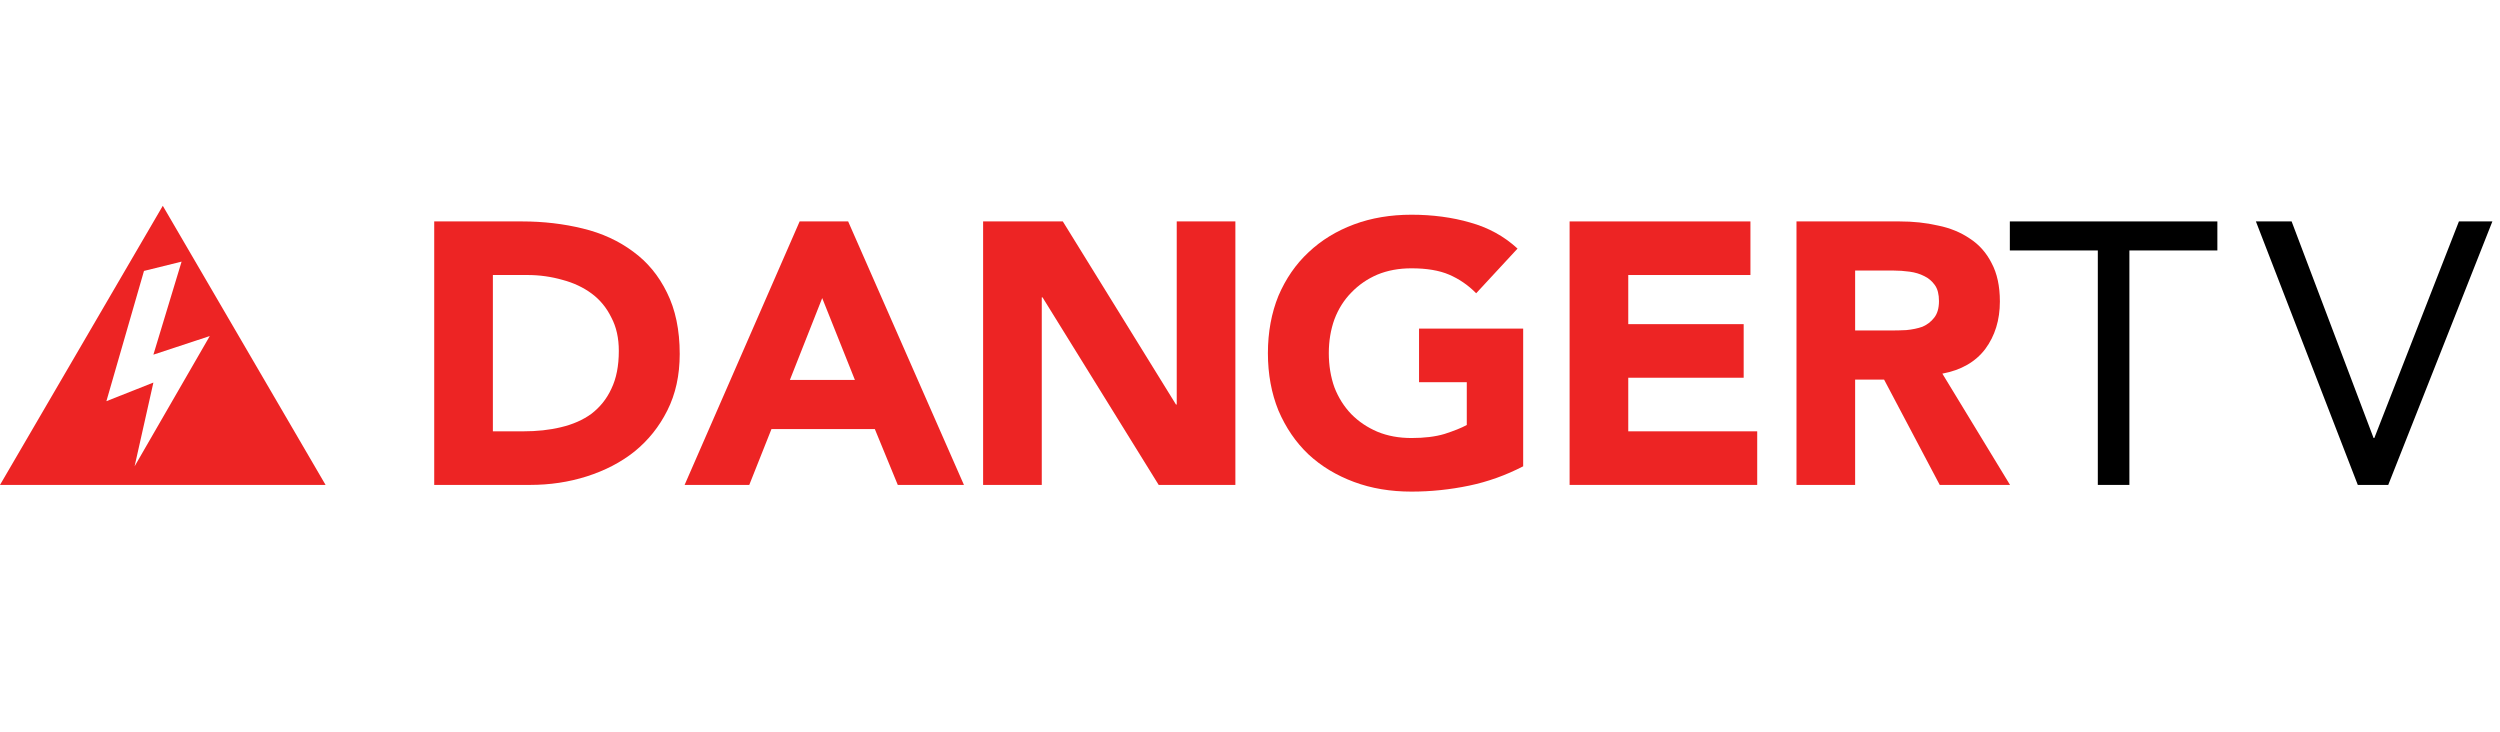 <svg width="205" height="60" viewBox="0 0 205 60" fill="none" xmlns="http://www.w3.org/2000/svg">
<g clip-path="url(#clip0_9574_1391)">
<path d="M35.606 18.157H42.82C44.562 18.157 46.227 18.355 47.784 18.737C49.371 19.118 50.743 19.759 51.914 20.629C53.086 21.483 54.011 22.597 54.689 23.986C55.383 25.374 55.737 27.053 55.737 29.021C55.737 30.776 55.398 32.317 54.72 33.66C54.057 34.987 53.163 36.101 52.038 37.017C50.913 37.917 49.602 38.588 48.123 39.061C46.643 39.534 45.086 39.763 43.468 39.763H35.606V18.157ZM40.416 35.369H42.913C44.023 35.369 45.055 35.262 45.995 35.033C46.967 34.804 47.799 34.438 48.493 33.934C49.186 33.4 49.741 32.729 50.127 31.89C50.543 31.035 50.743 29.998 50.743 28.777C50.743 27.724 50.543 26.808 50.127 26.03C49.741 25.237 49.202 24.581 48.523 24.077C47.845 23.574 47.044 23.192 46.119 22.948C45.209 22.689 44.254 22.551 43.252 22.551H40.416V35.369Z" fill="#ED2424"/>
<path d="M65.571 18.157H69.548L79.043 39.763H73.618L71.737 35.185H63.259L61.44 39.763H56.138L65.571 18.157ZM67.421 24.443L64.77 31.157H70.103L67.421 24.443Z" fill="#ED2424"/>
<path d="M80.615 18.157H87.151L96.43 33.171H96.492V18.157H101.301V39.763H95.012L85.486 24.382H85.425V39.763H80.615V18.157Z" fill="#ED2424"/>
<path d="M124.9 38.237C123.482 38.97 122.002 39.504 120.461 39.824C118.919 40.145 117.347 40.312 115.744 40.312C114.033 40.312 112.461 40.053 111.027 39.519C109.594 38.985 108.345 38.237 107.297 37.261C106.249 36.269 105.432 35.063 104.831 33.66C104.261 32.256 103.968 30.684 103.968 28.96C103.968 27.236 104.261 25.664 104.831 24.26C105.432 22.856 106.249 21.666 107.297 20.69C108.345 19.698 109.594 18.935 111.027 18.401C112.461 17.867 114.033 17.607 115.744 17.607C117.455 17.607 119.089 17.821 120.553 18.248C122.033 18.66 123.328 19.362 124.438 20.384L121.047 24.047C120.384 23.375 119.644 22.872 118.827 22.521C118.01 22.17 116.977 22.002 115.744 22.002C114.711 22.002 113.787 22.17 112.939 22.521C112.122 22.872 111.413 23.36 110.812 23.986C110.21 24.596 109.748 25.328 109.424 26.183C109.116 27.037 108.962 27.968 108.962 28.96C108.962 29.952 109.116 30.913 109.424 31.768C109.748 32.607 110.21 33.339 110.812 33.965C111.413 34.575 112.122 35.048 112.939 35.399C113.787 35.75 114.711 35.918 115.744 35.918C116.777 35.918 117.702 35.811 118.457 35.582C119.212 35.338 119.829 35.094 120.276 34.85V31.34H116.361V26.946H124.9V38.237Z" fill="#ED2424"/>
<path d="M128.707 18.157H143.536V22.551H133.517V26.58H142.981V30.974H133.517V35.369H144.091V39.763H128.707V18.157Z" fill="#ED2424"/>
<path d="M147.312 18.157H155.759C156.869 18.157 157.917 18.264 158.904 18.492C159.905 18.691 160.784 19.057 161.524 19.561C162.279 20.049 162.88 20.72 163.312 21.575C163.759 22.414 163.99 23.451 163.99 24.718C163.99 26.244 163.589 27.541 162.788 28.624C161.986 29.677 160.815 30.349 159.273 30.638L164.823 39.763H159.058L154.495 31.127H152.121V39.763H147.312V18.157ZM152.121 27.098H154.958C155.389 27.098 155.836 27.098 156.314 27.068C156.807 27.022 157.254 26.93 157.64 26.793C158.025 26.625 158.349 26.381 158.595 26.061C158.857 25.74 158.996 25.283 158.996 24.688C158.996 24.138 158.888 23.696 158.657 23.375C158.426 23.055 158.148 22.811 157.794 22.643C157.439 22.46 157.038 22.338 156.591 22.277C156.144 22.216 155.697 22.185 155.266 22.185H152.121V27.098Z" fill="#ED2424"/>
<path d="M181.824 20.537H174.61V39.763H172.021V20.537H164.807V18.157H181.824V20.537Z" fill="black"/>
<path d="M184.984 18.157H187.913L194.633 35.918H194.695L201.631 18.157H204.375L195.836 39.763H193.339L184.984 18.157Z" fill="black"/>
<path fill-rule="evenodd" clip-rule="evenodd" d="M26.697 39.763L13.349 16.875L0 39.763H26.697ZM11.807 22.216L14.89 21.453L12.578 29.082L17.202 27.556L11.037 38.237L12.578 31.371L8.724 32.897L11.807 22.216Z" fill="#ED2424"/>
</g>
<defs>
<clipPath id="clip0_9574_1391">
<rect width="204.375" height="23.438" fill="white" transform="translate(0 16.875)"/>
</clipPath>
</defs>
</svg>
